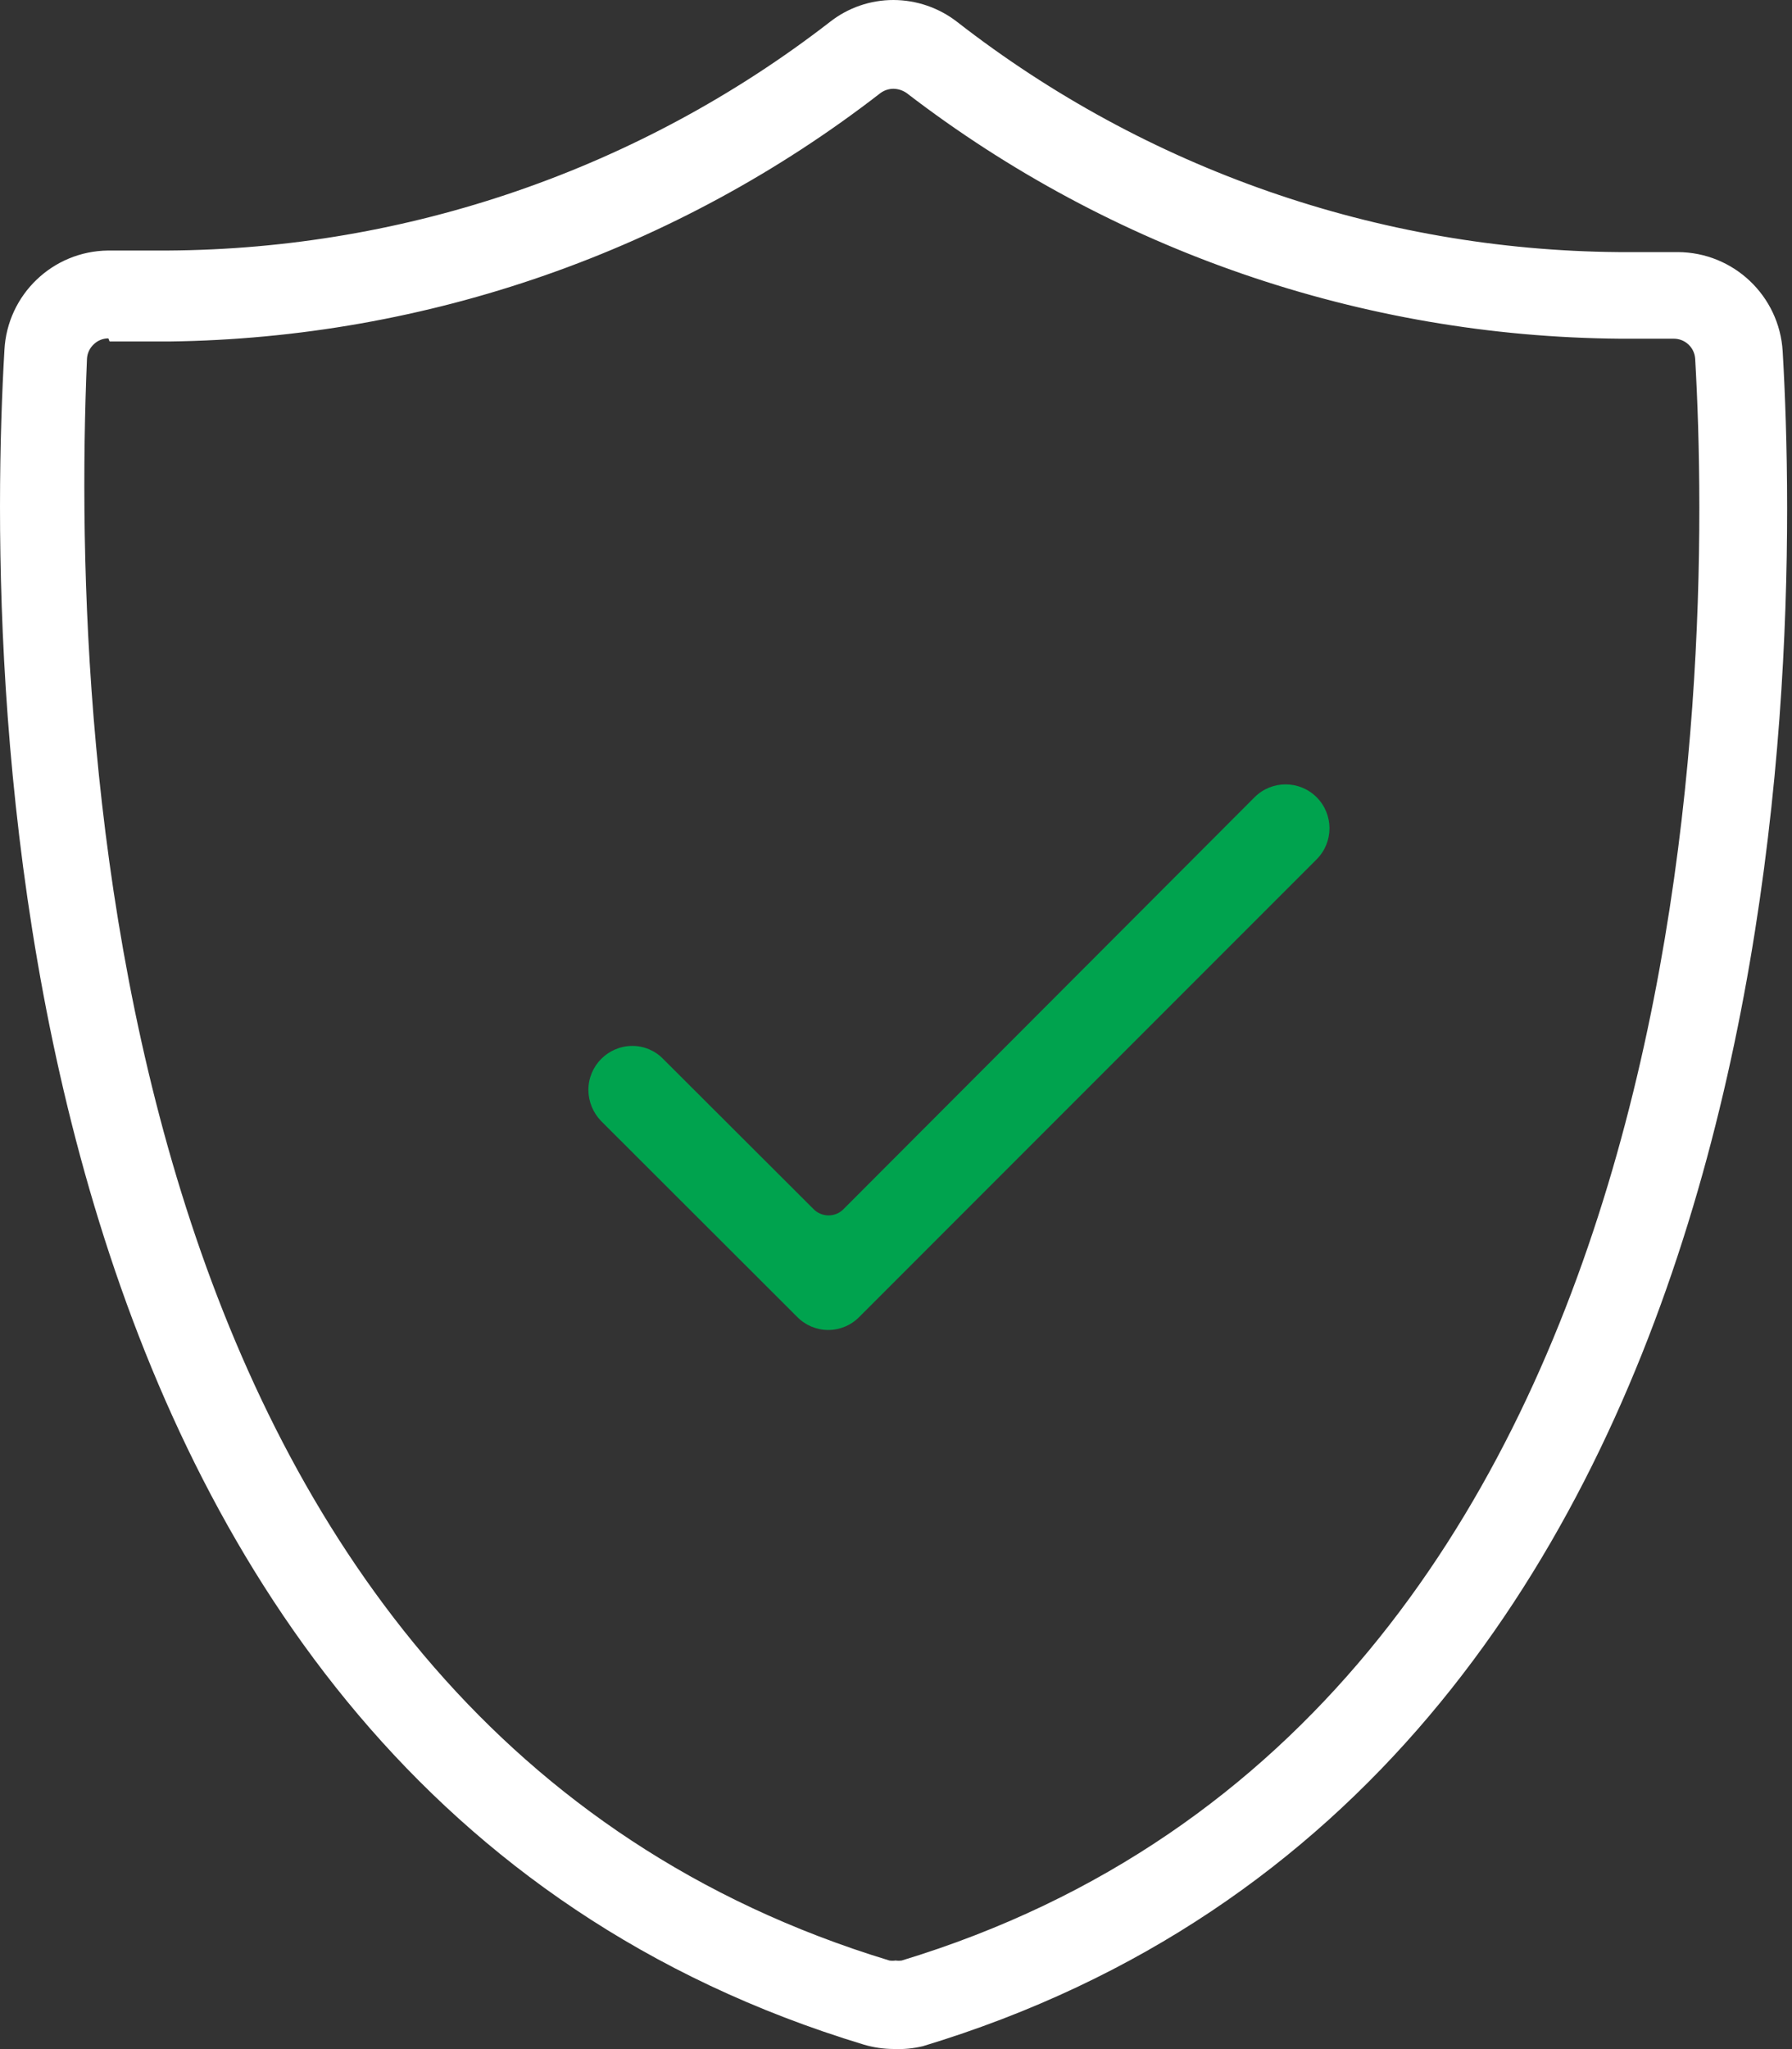 <?xml version="1.0" encoding="utf-8"?>
<svg width="175px" height="200px" viewBox="0 0 175 200" version="1.1" xmlns:xlink="http://www.w3.org/1999/xlink" xmlns="http://www.w3.org/2000/svg">
  <rect x="0" y="0" width="175" height="200" fill="#333333" stroke="none"/>
  <desc>Created with Lunacy</desc>
  <g id="Qualite">
    <path d="M84.367 199.565C85.302 199.841 86.271 199.984 87.246 199.989C88.214 200.034 89.183 199.942 90.125 199.716C175.514 173.9 175.969 66.602 174.09 34.301C173.77 28.872 169.286 24.627 163.848 24.605L158.03 24.605C134.635 24.408 111.954 16.518 93.488 2.151C91.704 0.761 89.508 0.004 87.246 0C84.993 -0.001 82.804 0.757 81.034 2.151C62.513 16.483 39.789 24.32 16.371 24.453L11.129 24.453L10.553 24.453C5.15 24.509 0.72 28.754 0.433 34.15C-1.446 66.451 -0.961 173.748 84.367 199.565ZM9.19 33.574C9.568 33.221 10.066 33.026 10.584 33.028L10.705 33.331L16.523 33.331C41.692 33.013 66.073 24.503 85.973 9.09C86.341 8.817 86.787 8.668 87.246 8.666C87.713 8.672 88.168 8.82 88.549 9.09C108.543 24.448 133.001 32.863 158.212 33.059L163.454 33.059C164.563 33.057 165.48 33.921 165.545 35.028C167.302 65.633 166.848 167.415 88.064 191.353C87.863 191.383 87.659 191.383 87.458 191.353C87.257 191.385 87.053 191.385 86.852 191.353C11.129 168.354 6.826 74.42 8.493 35.028C8.521 34.47 8.772 33.946 9.19 33.574Z" id="Shape" fill="#FFFFFF" fill-rule="evenodd" stroke="none" />
    <path d="M23.423 53.252C22.283 53.252 21.191 52.794 20.393 51.98L1.242 32.859C0.453 32.047 0.008 30.962 0 29.829C-0.001 27.466 1.907 25.544 4.271 25.526C5.413 25.519 6.508 25.979 7.303 26.799L21.938 41.404C22.328 41.828 22.878 42.069 23.453 42.069C24.029 42.069 24.578 41.828 24.968 41.404L65.057 1.255C66.73 -0.418 69.443 -0.418 71.117 1.255C72.79 2.928 72.791 5.64 71.118 7.314L26.453 51.98C25.655 52.794 24.563 53.252 23.423 53.252L23.423 53.252Z" transform="translate(57.46 76.559)" id="Shape" fill="#00A34E" stroke="none" />
  </g>
</svg>